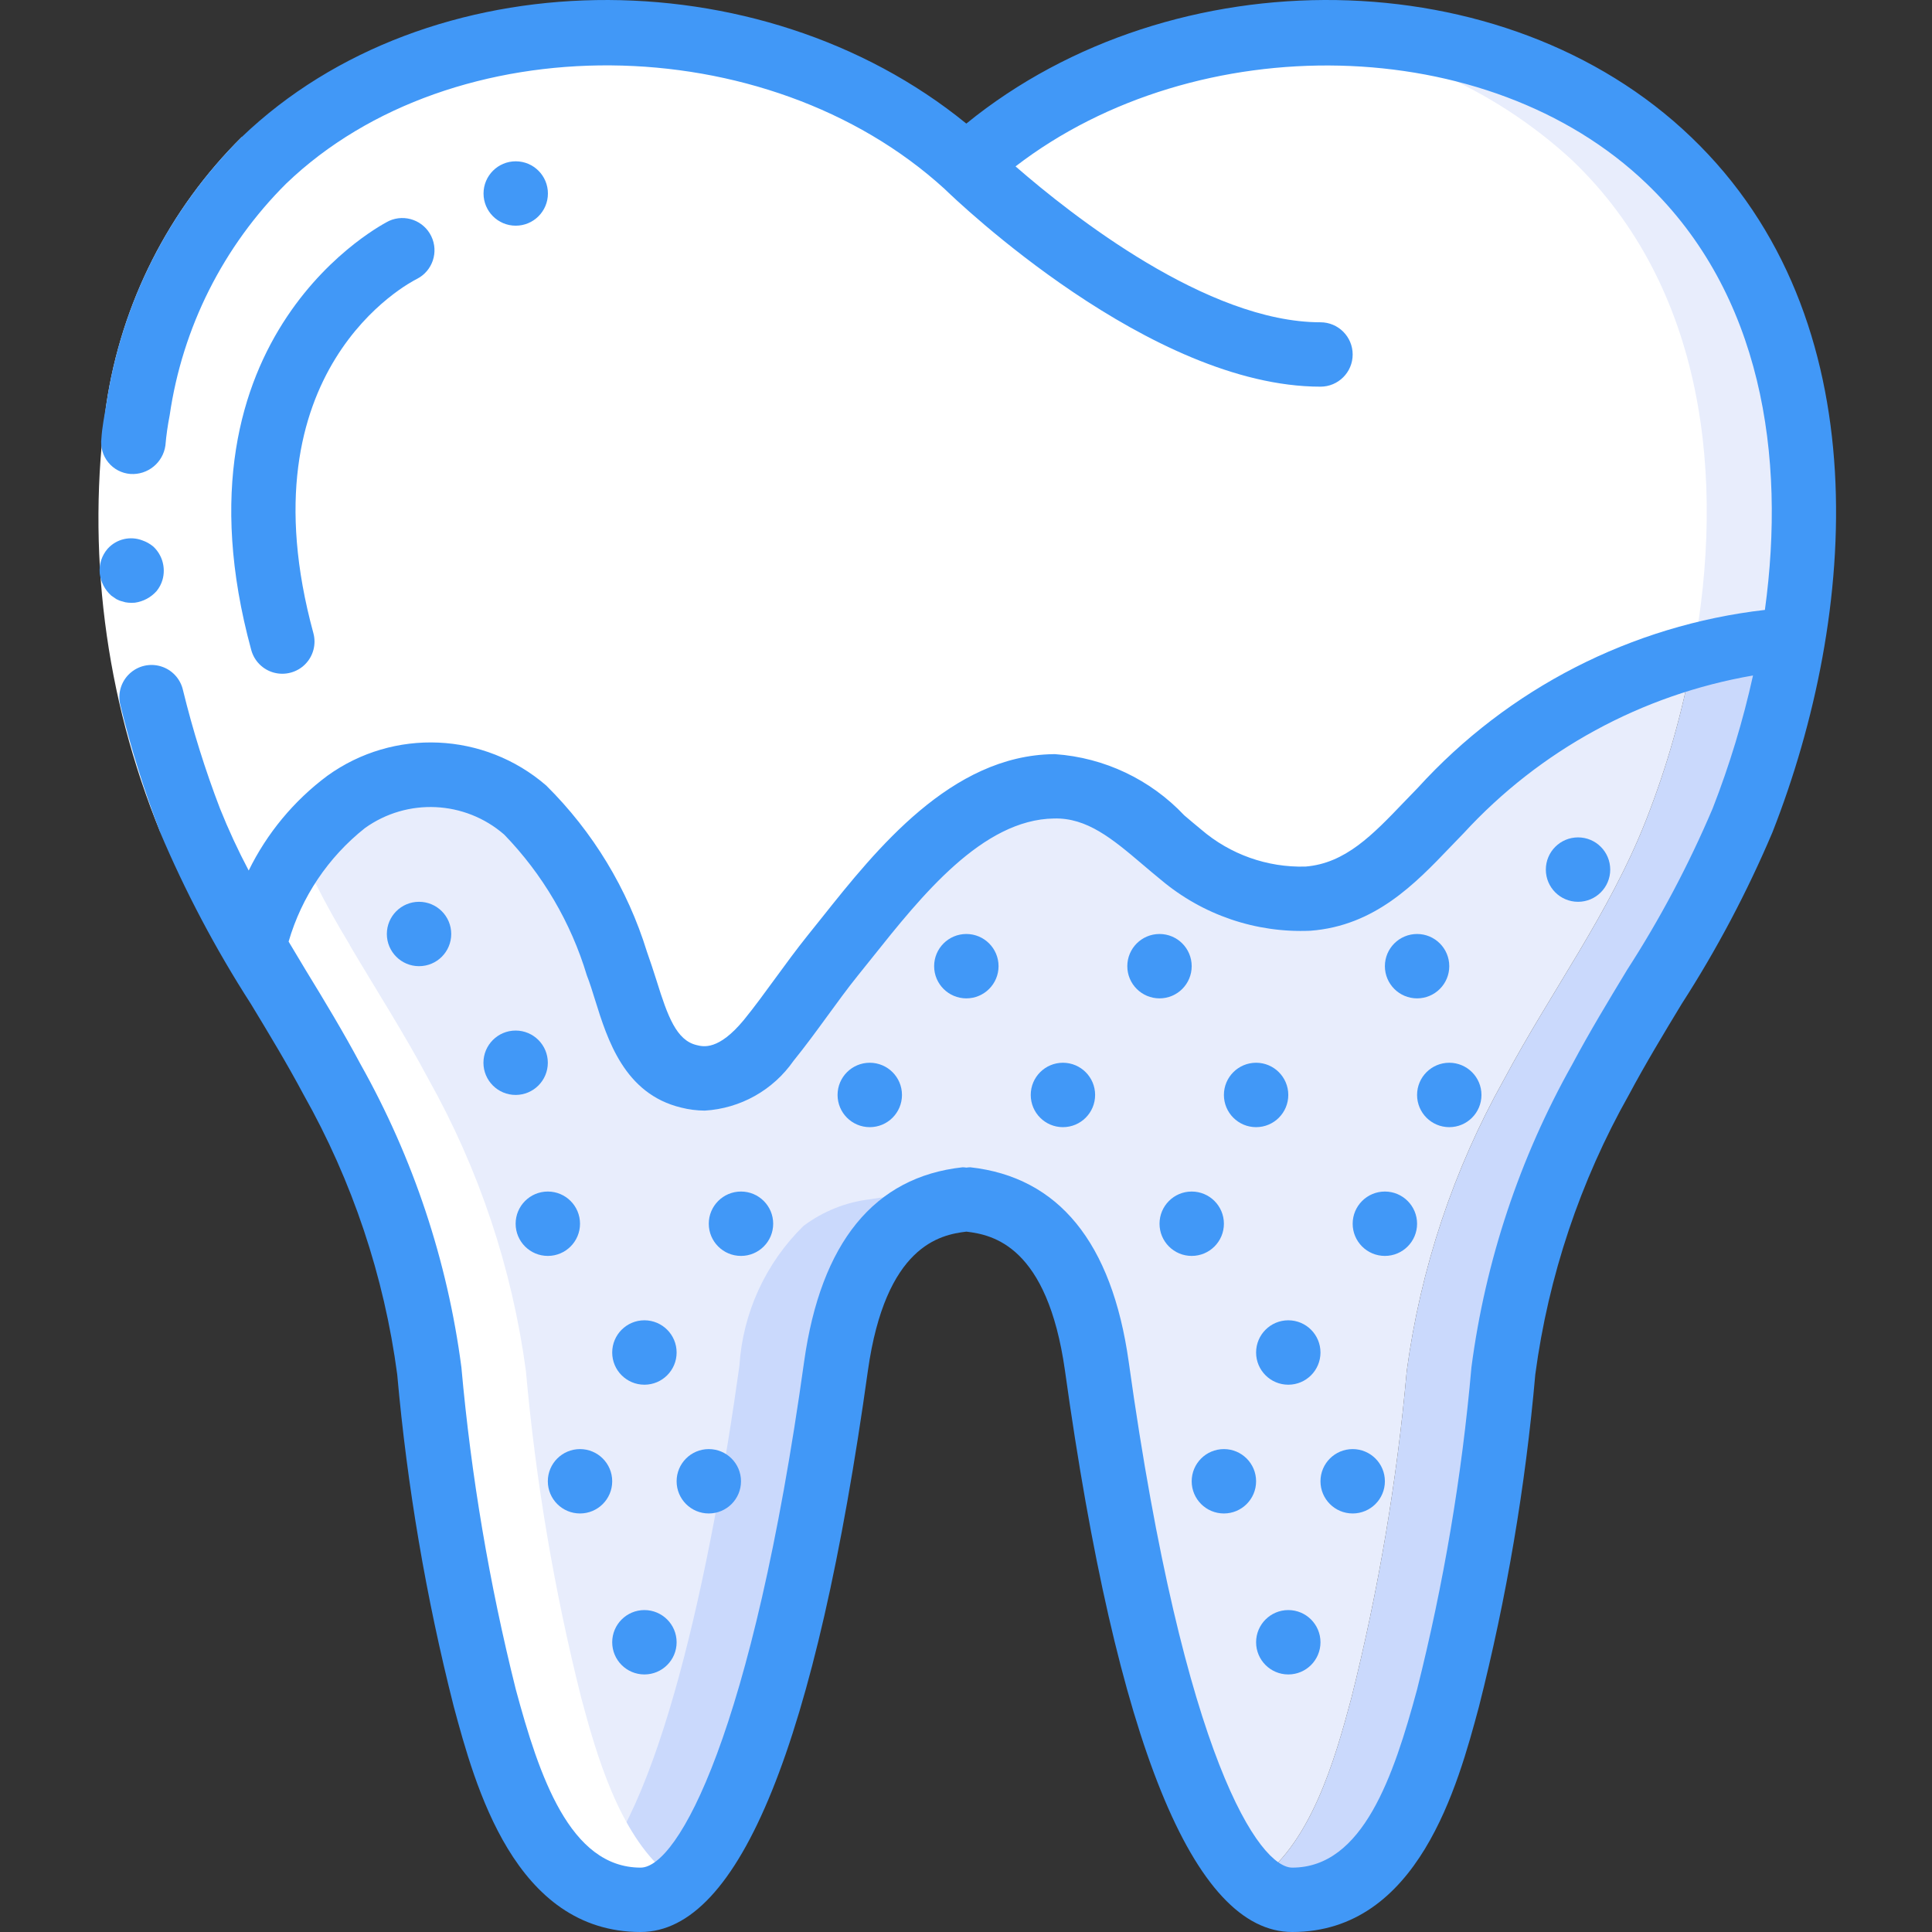 <svg width="65" height="65" viewBox="0 0 65 65" fill="none" xmlns="http://www.w3.org/2000/svg">
<rect x="0" y="0" width="65" height="65" fill="#333333" stroke="none"/>
<g clip-path="url(#clip0_1_966)">
<path d="M31.797 40.476L28.179 37.922L22.132 41.171L20.597 53.356L18.434 62.248L21.554 63.917L25.116 60.216L28.128 45.958L29.804 41.672L31.797 40.476Z" fill="#CAD9FC"/>
<path d="M60.294 21.534C59.955 23.609 59.396 25.642 58.626 27.599C57.391 30.74 55.42 33.373 53.85 36.319C52.151 39.351 51.042 42.677 50.579 46.121C50.248 49.832 49.624 53.512 48.715 57.126C48.001 59.779 46.842 63.917 43.473 63.917C42.984 63.899 42.517 63.702 42.163 63.365C44.08 62.151 44.914 59.194 45.466 57.126C46.375 53.512 46.998 49.832 47.329 46.121C47.793 42.677 48.902 39.351 50.6 36.319C52.171 33.373 54.142 30.74 55.377 27.599C56.085 25.796 56.615 23.927 56.958 22.021C58.046 21.721 59.166 21.558 60.294 21.534Z" fill="#CAD9FC"/>
<path d="M60.305 21.534H60.294C59.166 21.558 58.046 21.721 56.958 22.021C53.714 22.98 50.785 24.79 48.477 27.263C47.188 28.574 45.997 30.08 44.004 30.231C42.446 30.288 40.923 29.758 39.736 28.747C38.426 27.686 37.278 26.429 35.458 26.451C32.252 26.494 29.826 29.917 28.017 32.148C27.27 33.08 26.609 34.087 25.861 35.008C25.295 35.913 24.239 36.387 23.186 36.21C21.518 35.809 21.279 33.751 20.76 32.419C20.168 30.471 19.108 28.697 17.673 27.253C15.971 25.776 13.478 25.664 11.651 26.982C10.111 28.201 9.011 29.889 8.52 31.791C7.703 30.451 6.993 29.05 6.397 27.599C3.624 20.526 2.974 11.049 8.877 5.395C11.574 2.906 15.041 1.416 18.702 1.171C22.999 0.771 27.303 1.864 30.887 4.268C31.459 4.658 32.002 5.089 32.512 5.557C35.454 2.974 39.166 1.432 43.072 1.171C47.833 0.652 52.589 2.189 56.146 5.395C60.468 9.543 61.28 15.739 60.305 21.534Z" fill="#E8EDFC"/>
<path d="M56.959 22.021C56.615 23.927 56.085 25.796 55.377 27.599C54.142 30.74 52.171 33.372 50.6 36.319C48.902 39.35 47.793 42.676 47.329 46.121C46.998 49.832 46.375 53.512 45.466 57.126C44.914 59.194 44.08 62.151 42.163 63.365C39.596 61.144 37.841 52.717 36.898 45.958C36.866 45.742 36.834 45.536 36.79 45.319C36.769 45.167 36.736 45.016 36.704 44.876C36.671 44.735 36.639 44.583 36.595 44.431C36.541 44.211 36.477 43.994 36.4 43.781C36.345 43.592 36.276 43.408 36.194 43.229C36.195 43.206 36.182 43.185 36.162 43.175C36.102 43.009 36.025 42.849 35.935 42.698C35.847 42.526 35.75 42.36 35.642 42.2C35.534 42.048 35.436 41.918 35.328 41.788C35.275 41.716 35.213 41.65 35.144 41.593C35.025 41.46 34.894 41.336 34.754 41.225C34.636 41.131 34.514 41.044 34.386 40.965C34.361 40.949 34.336 40.935 34.31 40.922C33.956 40.703 33.568 40.545 33.161 40.456H33.151C32.293 40.252 31.41 40.176 30.53 40.229C30.108 40.236 29.688 40.276 29.273 40.348C28.459 40.444 27.686 40.754 27.031 41.246C25.756 42.498 24.988 44.176 24.876 45.958C23.933 52.717 22.178 61.144 19.612 63.365C17.694 62.151 16.86 59.194 16.308 57.126C15.399 53.512 14.776 49.832 14.445 46.121C13.982 42.676 12.872 39.35 11.174 36.319C10.351 34.77 9.409 33.307 8.52 31.802V31.791C9.011 29.889 10.111 28.2 11.651 26.982C13.478 25.664 15.971 25.776 17.673 27.252C19.108 28.697 20.168 30.471 20.76 32.419C21.279 33.751 21.518 35.809 23.186 36.21C24.239 36.387 25.295 35.913 25.861 35.008C26.609 34.087 27.27 33.08 28.017 32.148C29.826 29.917 32.252 26.494 35.458 26.451C37.278 26.429 38.426 27.686 39.736 28.747C40.923 29.758 42.446 30.288 44.004 30.231C45.997 30.08 47.188 28.574 48.477 27.263C50.785 24.79 53.714 22.98 56.959 22.021Z" fill="#E8EDFC"/>
<path d="M56.958 22.021C53.714 22.98 50.785 24.79 48.477 27.263C47.188 28.574 45.997 30.08 44.004 30.231C42.446 30.288 40.923 29.758 39.736 28.747C38.426 27.686 37.278 26.429 35.458 26.451C32.252 26.494 29.826 29.917 28.017 32.148C27.27 33.08 26.609 34.087 25.861 35.008C25.295 35.913 24.239 36.387 23.186 36.21C21.518 35.809 21.279 33.751 20.76 32.419C20.168 30.471 19.108 28.697 17.673 27.252C15.971 25.776 13.478 25.664 11.651 26.982C10.111 28.2 9.011 29.889 8.52 31.791C7.703 30.451 6.993 29.05 6.397 27.599C3.624 20.526 2.974 11.049 8.877 5.395C11.574 2.906 15.041 1.416 18.702 1.171C22.623 1.485 26.446 0.813 29.262 3.391C29.771 2.925 30.313 4.658 30.887 4.268C31.459 4.658 32.002 5.089 32.512 5.557C35.454 2.973 39.166 1.432 43.072 1.171C46.734 1.416 50.2 2.906 52.897 5.395C57.348 9.652 58.074 16.085 56.958 22.021Z" fill="white"/>
<path d="M11.174 36.319C12.872 39.35 13.982 42.676 14.445 46.121C14.776 49.832 15.399 53.512 16.308 57.126C16.86 59.194 17.694 62.151 19.611 63.365C19.721 63.262 19.824 63.154 19.921 63.039L21.554 63.917L22.42 63.016C20.818 61.655 20.063 59.024 19.556 57.126C18.647 53.512 18.024 49.832 17.693 46.121C17.23 42.676 16.12 39.35 14.422 36.319C13.599 34.77 12.657 33.307 11.769 31.802V31.791C10.951 30.451 10.242 29.05 9.646 27.599C6.873 20.526 6.223 11.049 12.126 5.395C14.822 2.906 18.289 1.416 21.95 1.171H22.007C20.907 1.075 19.801 1.075 18.701 1.171C15.04 1.416 11.573 2.906 8.876 5.395C2.973 11.049 3.623 20.526 6.396 27.599C6.992 29.05 7.702 30.451 8.519 31.791V31.802C9.409 33.307 10.351 34.77 11.174 36.319Z" fill="white"/>
<path d="M5.392 27.995C3.528 23.446 2.901 18.485 3.575 13.616C4.08 10.201 5.679 7.042 8.131 4.613L9.63 6.178C7.513 8.284 6.138 11.021 5.711 13.976C5.105 18.458 5.69 23.021 7.409 27.204L5.392 27.995Z" fill="white"/>
<path d="M3.745 20.04L3.917 20.158C3.981 20.193 4.049 20.219 4.121 20.235C4.185 20.259 4.252 20.273 4.321 20.277C4.393 20.283 4.465 20.283 4.538 20.277C4.821 20.238 5.081 20.098 5.271 19.883C5.36 19.772 5.427 19.645 5.467 19.508C5.582 19.106 5.463 18.673 5.157 18.388C5.049 18.298 4.925 18.228 4.792 18.182C4.381 18.023 3.915 18.135 3.621 18.462C3.426 18.687 3.33 18.981 3.354 19.277C3.385 19.571 3.524 19.843 3.745 20.04Z" fill="#4198F7"/>
<path d="M56.898 4.614C50.637 -1.397 39.484 -1.52 32.511 4.158C25.545 -1.519 14.392 -1.397 8.13 4.613C5.679 7.043 4.08 10.201 3.574 13.616C3.512 13.992 3.436 14.367 3.412 14.747C3.375 15.036 3.457 15.329 3.642 15.556C3.826 15.783 4.095 15.924 4.387 15.946C4.971 15.985 5.485 15.566 5.565 14.987C5.594 14.648 5.642 14.31 5.708 13.975C6.136 11.02 7.512 8.283 9.628 6.177C15.228 0.801 25.786 0.888 31.779 6.356C32.202 6.766 38.706 13.009 44.426 13.009C45.024 13.009 45.509 12.525 45.509 11.926C45.509 11.328 45.024 10.843 44.426 10.843C40.623 10.843 36.06 7.247 34.167 5.598C40.271 0.901 50.07 1.063 55.397 6.177C59.267 9.884 60.092 15.322 59.378 20.52C54.89 21.036 50.742 23.162 47.702 26.504L47.233 26.989C46.175 28.094 45.261 29.047 43.919 29.155C42.636 29.19 41.387 28.746 40.414 27.91C40.222 27.753 40.032 27.592 39.843 27.431C38.705 26.224 37.155 25.489 35.5 25.373H35.441C32.002 25.42 29.484 28.57 27.655 30.869L27.169 31.476C26.795 31.942 26.441 32.427 26.086 32.912C25.731 33.397 25.387 33.873 25.022 34.32C24.172 35.346 23.662 35.218 23.434 35.16C22.759 34.998 22.465 34.2 22.09 32.994C21.982 32.653 21.873 32.322 21.765 32.019C21.113 29.905 19.948 27.984 18.376 26.427C16.293 24.625 13.244 24.49 11.011 26.102C9.889 26.939 8.983 28.031 8.367 29.288C8.009 28.611 7.687 27.915 7.402 27.204C6.903 25.903 6.487 24.572 6.156 23.218C6.07 22.837 5.787 22.532 5.414 22.419C5.041 22.305 4.635 22.401 4.353 22.67C4.07 22.939 3.954 23.339 4.048 23.717C4.402 25.17 4.849 26.599 5.385 27.995C6.235 30.002 7.256 31.934 8.436 33.768C9.038 34.761 9.66 35.789 10.213 36.827C11.854 39.737 12.924 42.932 13.364 46.243C13.699 50.009 14.334 53.742 15.264 57.407C15.979 60.061 17.309 65 21.553 65C24.881 65 27.454 58.643 29.2 46.11C29.794 41.912 31.625 41.542 32.514 41.437C33.403 41.545 35.234 41.912 35.829 46.108C37.574 58.644 40.148 65 43.476 65C47.718 65 49.049 60.06 49.758 57.418C50.688 53.751 51.322 50.014 51.653 46.245C52.094 42.935 53.164 39.74 54.804 36.831C55.358 35.793 55.979 34.766 56.58 33.773C57.762 31.939 58.783 30.006 59.634 27.997C62.498 20.7 63.28 10.726 56.898 4.614ZM54.731 32.649C54.115 33.667 53.478 34.719 52.897 35.809C51.127 38.958 49.975 42.417 49.505 45.999C49.184 49.656 48.572 53.283 47.675 56.844C46.891 59.742 45.859 62.834 43.476 62.834C42.392 62.834 39.85 59.276 37.973 45.807C37.407 41.799 35.614 39.602 32.645 39.272C32.602 39.273 32.558 39.276 32.515 39.283C32.471 39.276 32.427 39.272 32.383 39.272C29.414 39.597 27.617 41.801 27.054 45.809C25.315 58.3 22.81 62.834 21.553 62.834C19.17 62.834 18.137 59.742 17.353 56.836C16.462 53.277 15.85 49.654 15.523 46C15.054 42.417 13.902 38.958 12.132 35.809C11.55 34.718 10.913 33.665 10.29 32.647C10.093 32.322 9.902 31.997 9.71 31.679C10.148 30.171 11.045 28.837 12.276 27.861C13.7 26.839 15.639 26.929 16.963 28.078C18.255 29.412 19.209 31.037 19.744 32.816C19.844 33.069 19.93 33.351 20.021 33.642C20.436 34.976 21.006 36.803 22.914 37.263C23.175 37.33 23.442 37.363 23.712 37.365C24.91 37.294 26.009 36.678 26.696 35.692C27.091 35.205 27.464 34.695 27.836 34.184C28.17 33.727 28.502 33.268 28.852 32.833L29.346 32.217C30.997 30.146 33.053 27.569 35.465 27.537C36.567 27.509 37.414 28.21 38.438 29.081C38.639 29.252 38.842 29.424 39.056 29.598C40.458 30.781 42.253 31.394 44.086 31.314C46.252 31.15 47.607 29.738 48.799 28.492L49.249 28.026C51.817 25.233 55.238 23.37 58.978 22.726C58.642 24.25 58.188 25.745 57.621 27.198C56.815 29.095 55.849 30.919 54.73 32.649H54.731Z" fill="#4198F7"/>
<path d="M14.034 9.38C14.554 9.111 14.765 8.476 14.51 7.948C14.255 7.42 13.626 7.19 13.091 7.431C13.015 7.467 5.542 11.194 8.453 21.869C8.555 22.243 8.848 22.534 9.222 22.632C9.596 22.73 9.995 22.622 10.268 22.347C10.54 22.073 10.645 21.673 10.543 21.3C8.125 12.433 13.773 9.509 14.034 9.38Z" fill="#4198F7"/>
<path d="M18.434 6.51C18.434 7.109 17.949 7.593 17.351 7.593C16.753 7.593 16.268 7.109 16.268 6.51C16.268 5.912 16.753 5.427 17.351 5.427C17.949 5.427 18.434 5.912 18.434 6.51Z" fill="#4198F7"/>
<path d="M15.181 31.423C15.181 32.021 14.697 32.506 14.098 32.506C13.5 32.506 13.015 32.021 13.015 31.423C13.015 30.825 13.5 30.34 14.098 30.34C14.697 30.34 15.181 30.825 15.181 31.423Z" fill="#4198F7"/>
<path d="M18.431 35.755C18.431 36.353 17.946 36.838 17.348 36.838C16.75 36.838 16.265 36.353 16.265 35.755C16.265 35.157 16.75 34.672 17.348 34.672C17.946 34.672 18.431 35.157 18.431 35.755Z" fill="#4198F7"/>
<path d="M19.514 41.171C19.514 41.769 19.029 42.254 18.431 42.254C17.833 42.254 17.348 41.769 17.348 41.171C17.348 40.573 17.833 40.088 18.431 40.088C19.029 40.088 19.514 40.573 19.514 41.171Z" fill="#4198F7"/>
<path d="M26.013 41.171C26.013 41.769 25.528 42.254 24.93 42.254C24.331 42.254 23.846 41.769 23.846 41.171C23.846 40.573 24.331 40.088 24.93 40.088C25.528 40.088 26.013 40.573 26.013 41.171Z" fill="#4198F7"/>
<path d="M30.346 36.838C30.346 37.437 29.861 37.922 29.262 37.922C28.664 37.922 28.179 37.437 28.179 36.838C28.179 36.24 28.664 35.755 29.262 35.755C29.861 35.755 30.346 36.24 30.346 36.838Z" fill="#4198F7"/>
<path d="M33.595 32.506C33.595 33.104 33.11 33.589 32.512 33.589C31.913 33.589 31.428 33.104 31.428 32.506C31.428 31.908 31.913 31.423 32.512 31.423C33.11 31.423 33.595 31.908 33.595 32.506Z" fill="#4198F7"/>
<path d="M36.844 36.838C36.844 37.437 36.359 37.922 35.761 37.922C35.163 37.922 34.678 37.437 34.678 36.838C34.678 36.24 35.163 35.755 35.761 35.755C36.359 35.755 36.844 36.24 36.844 36.838Z" fill="#4198F7"/>
<path d="M40.093 32.506C40.093 33.104 39.609 33.589 39.011 33.589C38.412 33.589 37.927 33.104 37.927 32.506C37.927 31.908 38.412 31.423 39.011 31.423C39.609 31.423 40.093 31.908 40.093 32.506Z" fill="#4198F7"/>
<path d="M43.343 36.838C43.343 37.437 42.858 37.922 42.26 37.922C41.662 37.922 41.177 37.437 41.177 36.838C41.177 36.24 41.662 35.755 42.26 35.755C42.858 35.755 43.343 36.24 43.343 36.838Z" fill="#4198F7"/>
<path d="M48.759 32.506C48.759 33.104 48.274 33.589 47.676 33.589C47.078 33.589 46.593 33.104 46.593 32.506C46.593 31.908 47.078 31.423 47.676 31.423C48.274 31.423 48.759 31.908 48.759 32.506Z" fill="#4198F7"/>
<path d="M49.842 36.838C49.842 37.437 49.357 37.922 48.759 37.922C48.161 37.922 47.676 37.437 47.676 36.838C47.676 36.24 48.161 35.755 48.759 35.755C49.357 35.755 49.842 36.24 49.842 36.838Z" fill="#4198F7"/>
<path d="M54.174 29.257C54.174 29.855 53.69 30.34 53.092 30.34C52.493 30.34 52.008 29.855 52.008 29.257C52.008 28.658 52.493 28.173 53.092 28.173C53.69 28.173 54.174 28.658 54.174 29.257Z" fill="#4198F7"/>
<path d="M47.676 41.171C47.676 41.769 47.191 42.254 46.593 42.254C45.994 42.254 45.509 41.769 45.509 41.171C45.509 40.573 45.994 40.088 46.593 40.088C47.191 40.088 47.676 40.573 47.676 41.171Z" fill="#4198F7"/>
<path d="M41.177 41.171C41.177 41.769 40.692 42.254 40.093 42.254C39.495 42.254 39.011 41.769 39.011 41.171C39.011 40.573 39.495 40.088 40.093 40.088C40.692 40.088 41.177 40.573 41.177 41.171Z" fill="#4198F7"/>
<path d="M44.426 45.504C44.426 46.102 43.942 46.587 43.343 46.587C42.745 46.587 42.26 46.102 42.26 45.504C42.26 44.905 42.745 44.42 43.343 44.42C43.942 44.42 44.426 44.905 44.426 45.504Z" fill="#4198F7"/>
<path d="M46.593 49.836C46.593 50.434 46.108 50.919 45.509 50.919C44.911 50.919 44.426 50.434 44.426 49.836C44.426 49.238 44.911 48.753 45.509 48.753C46.108 48.753 46.593 49.238 46.593 49.836Z" fill="#4198F7"/>
<path d="M42.26 49.836C42.26 50.434 41.775 50.919 41.177 50.919C40.578 50.919 40.093 50.434 40.093 49.836C40.093 49.238 40.578 48.753 41.177 48.753C41.775 48.753 42.26 49.238 42.26 49.836Z" fill="#4198F7"/>
<path d="M22.764 45.504C22.764 46.102 22.279 46.587 21.68 46.587C21.082 46.587 20.597 46.102 20.597 45.504C20.597 44.905 21.082 44.42 21.68 44.42C22.279 44.42 22.764 44.905 22.764 45.504Z" fill="#4198F7"/>
<path d="M20.597 49.836C20.597 50.434 20.112 50.919 19.514 50.919C18.916 50.919 18.431 50.434 18.431 49.836C18.431 49.238 18.916 48.753 19.514 48.753C20.112 48.753 20.597 49.238 20.597 49.836Z" fill="#4198F7"/>
<path d="M22.764 55.252C22.764 55.85 22.279 56.335 21.68 56.335C21.082 56.335 20.597 55.85 20.597 55.252C20.597 54.654 21.082 54.169 21.68 54.169C22.279 54.169 22.764 54.654 22.764 55.252Z" fill="#4198F7"/>
<path d="M44.426 55.252C44.426 55.85 43.942 56.335 43.343 56.335C42.745 56.335 42.26 55.85 42.26 55.252C42.26 54.654 42.745 54.169 43.343 54.169C43.942 54.169 44.426 54.654 44.426 55.252Z" fill="#4198F7"/>
<path d="M24.93 49.836C24.93 50.434 24.445 50.919 23.846 50.919C23.248 50.919 22.764 50.434 22.764 49.836C22.764 49.238 23.248 48.753 23.846 48.753C24.445 48.753 24.93 49.238 24.93 49.836Z" fill="#4198F7"/>
</g>
<defs>
<clipPath id="clip0_1_966">
<rect width="65" height="65" fill="white"/>
</clipPath>
</defs>
</svg>
